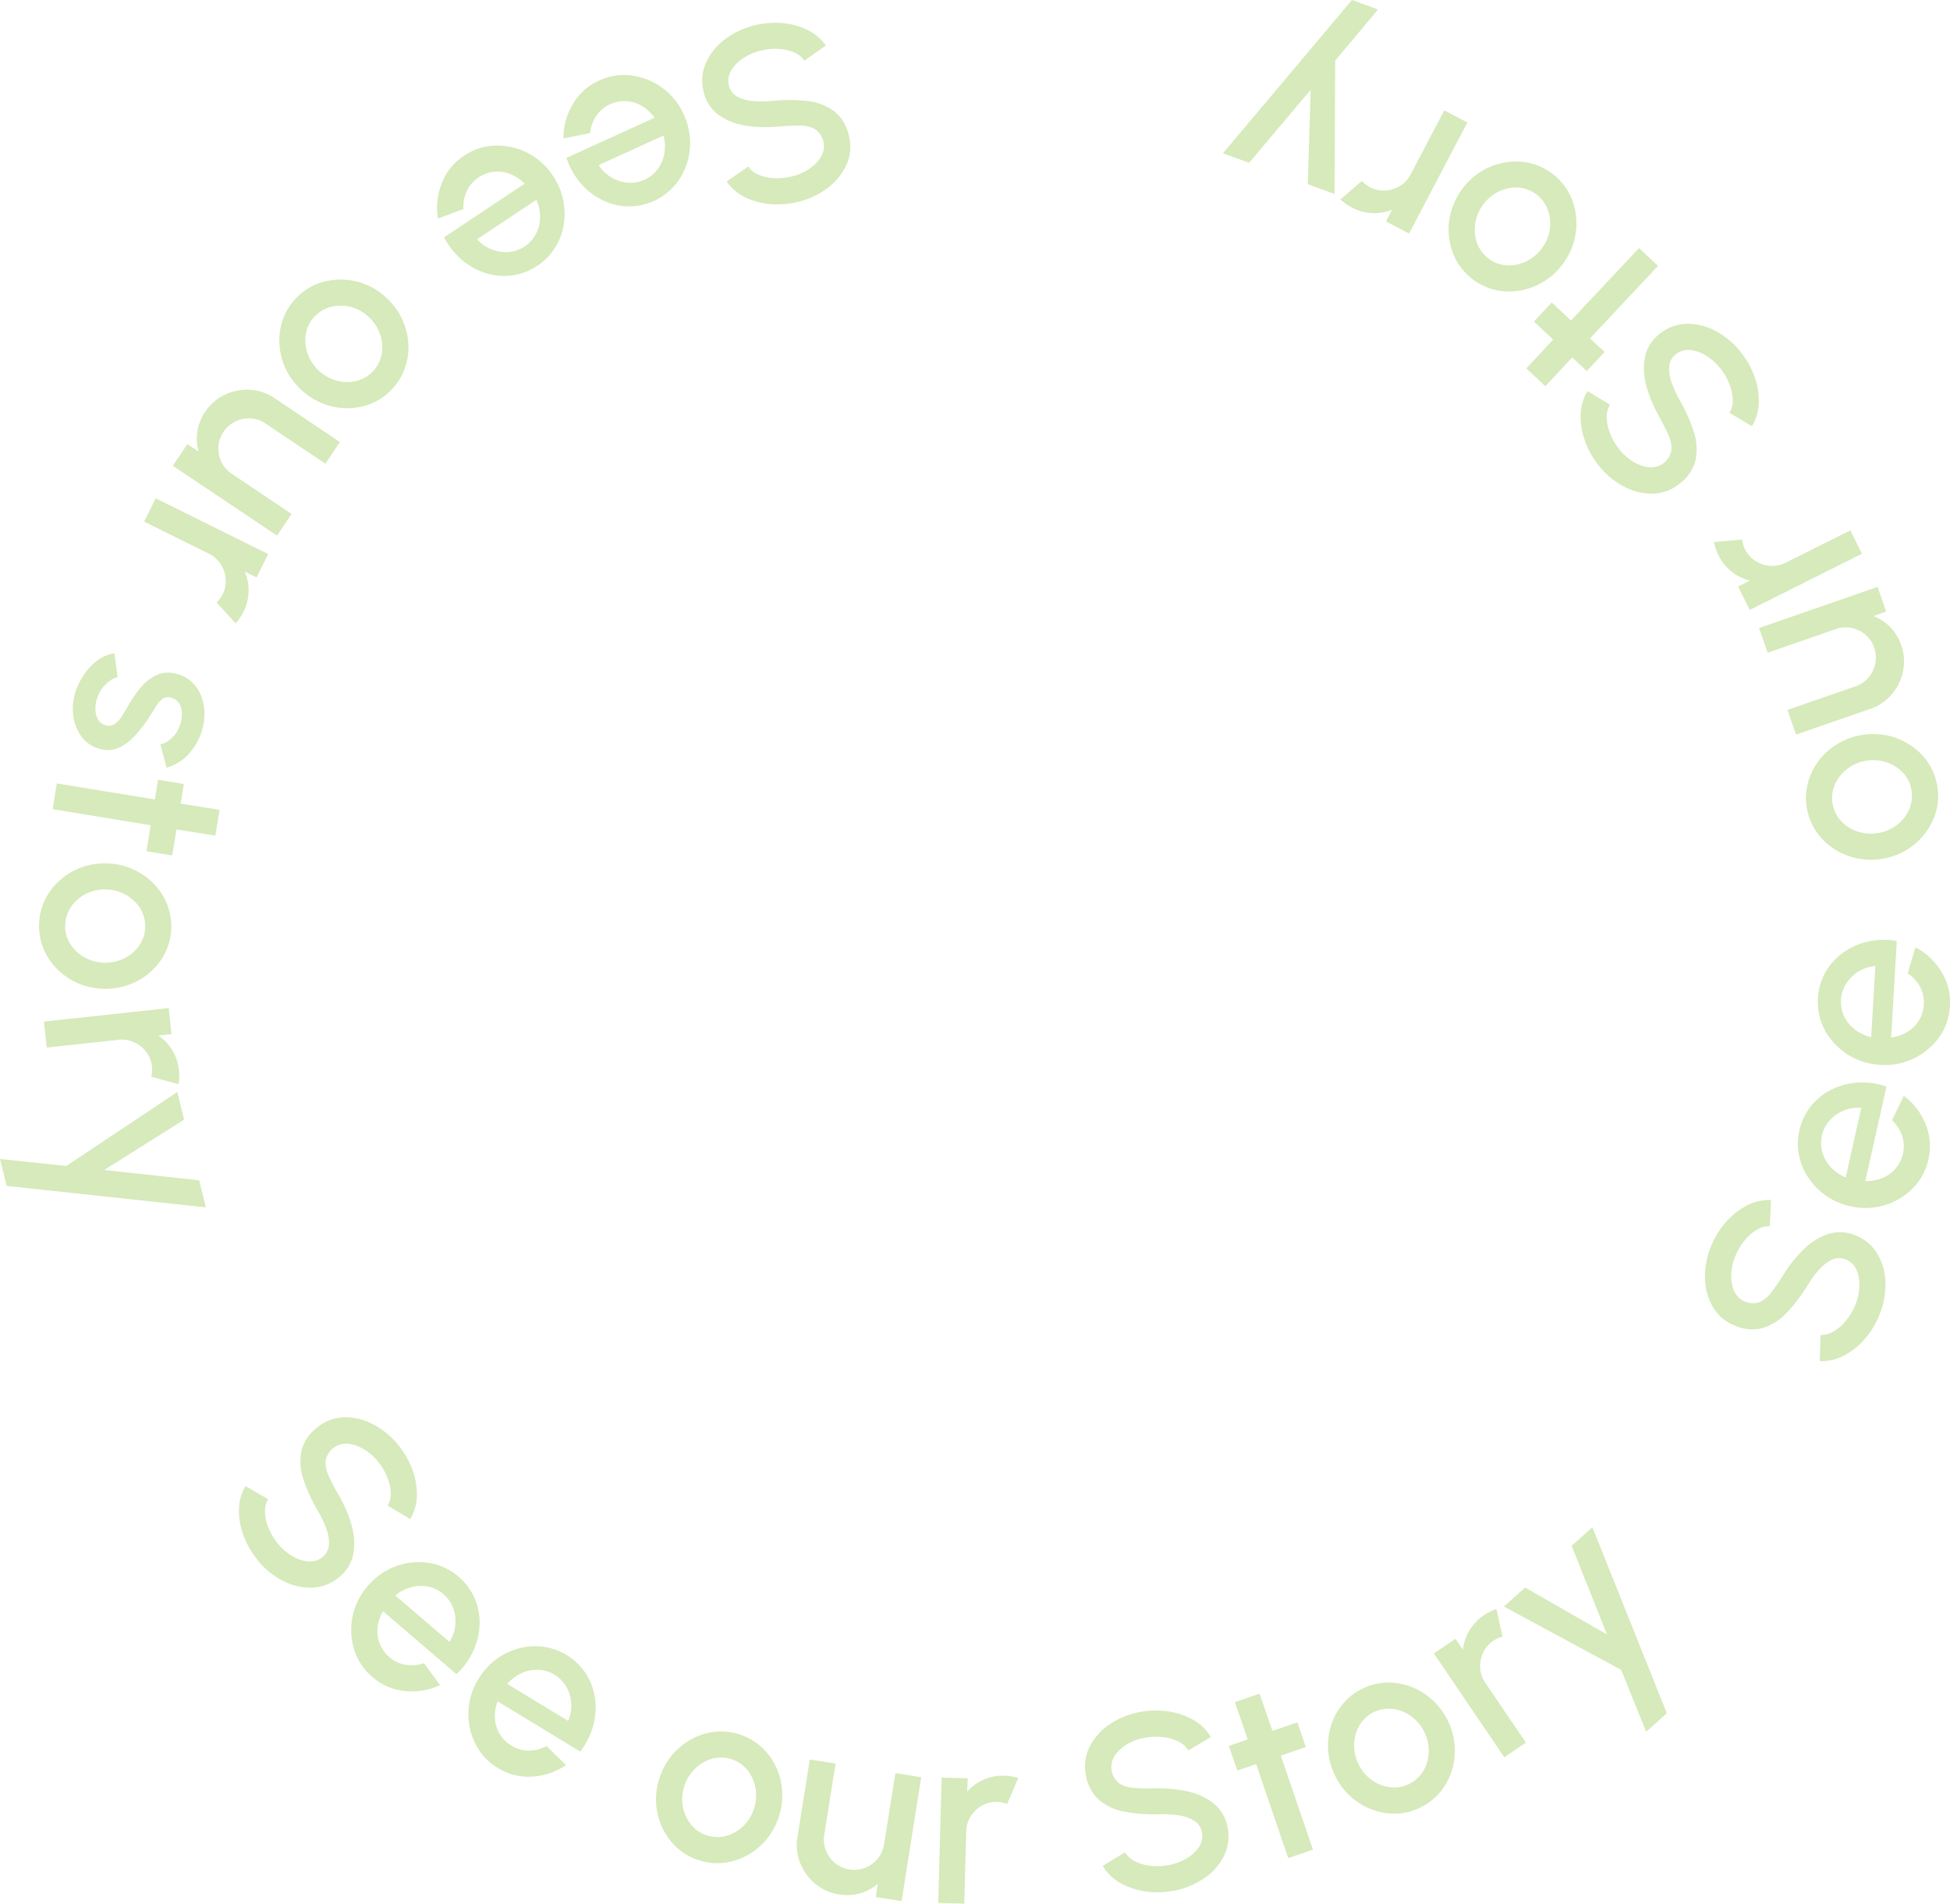 <svg xmlns="http://www.w3.org/2000/svg" xmlns:xlink="http://www.w3.org/1999/xlink" id="Group_171" data-name="Group 171" width="163.96" height="160.064" viewBox="0 0 163.96 160.064"><defs><clipPath id="clip-path"><rect id="Rectangle_1505" data-name="Rectangle 1505" width="163.96" height="160.064" fill="#d6eabb"></rect></clipPath></defs><g id="Group_170" data-name="Group 170" clip-path="url(#clip-path)"><path id="Path_106" data-name="Path 106" d="M256.174,8.417a7.2,7.2,0,0,1,2.351-.224,5.878,5.878,0,0,1,2.165.561,4.017,4.017,0,0,1,1.582,1.335l-1.794,1.266a1.984,1.984,0,0,0-.9-.7,3.854,3.854,0,0,0-1.34-.286,5.028,5.028,0,0,0-1.51.167,4.548,4.548,0,0,0-1.466.668,3.093,3.093,0,0,0-.971,1.04,1.6,1.6,0,0,0-.155,1.218,1.424,1.424,0,0,0,.745.95,3.48,3.48,0,0,0,1.357.353,9.277,9.277,0,0,0,1.591-.025,13.482,13.482,0,0,1,2.876.009,4.628,4.628,0,0,1,2.222.824A3.5,3.5,0,0,1,264.2,17.6a3.664,3.664,0,0,1-.146,2.416A4.98,4.98,0,0,1,262.51,22a6.613,6.613,0,0,1-2.459,1.206,7.174,7.174,0,0,1-2.324.222,6,6,0,0,1-2.173-.553,4.016,4.016,0,0,1-1.616-1.359l1.82-1.252a1.929,1.929,0,0,0,.892.7,3.915,3.915,0,0,0,1.332.278,5.041,5.041,0,0,0,1.51-.167,4.239,4.239,0,0,0,1.457-.661,3.205,3.205,0,0,0,.964-1.043,1.738,1.738,0,0,0-.561-2.263,2.638,2.638,0,0,0-1.281-.291q-.758,0-1.676.074a11.165,11.165,0,0,1-2.8-.061,5.35,5.35,0,0,1-2.291-.877,3.273,3.273,0,0,1-1.285-1.926,3.67,3.67,0,0,1,.148-2.411,4.955,4.955,0,0,1,1.54-1.985,6.648,6.648,0,0,1,2.469-1.209" transform="translate(-192.841 -6.259)" fill="#d6eabb"></path><path id="Path_107" data-name="Path 107" d="M205.13,27.364a4.907,4.907,0,0,1,2.725-.418,5.6,5.6,0,0,1,4.375,3.281,5.682,5.682,0,0,1,.227,4.226,5.273,5.273,0,0,1-1.035,1.787,5.129,5.129,0,0,1-3.916,1.709,5.159,5.159,0,0,1-2.147-.541,5.747,5.747,0,0,1-1.8-1.406,6.2,6.2,0,0,1-1.19-2.13l7.4-3.371a3.46,3.46,0,0,0-1.029-.974,2.862,2.862,0,0,0-1.3-.42,2.9,2.9,0,0,0-1.4.254,2.753,2.753,0,0,0-1.163.97,3.168,3.168,0,0,0-.525,1.456l-2.24.452a5.523,5.523,0,0,1,.786-2.879,4.877,4.877,0,0,1,2.232-2m5.4,4.633-5.452,2.484a3.145,3.145,0,0,0,1.055,1.032,3.232,3.232,0,0,0,1.376.451,2.865,2.865,0,0,0,2.536-1.149,3.079,3.079,0,0,0,.556-1.326A3.56,3.56,0,0,0,210.532,32" transform="translate(-154.737 -20.597)" fill="#d6eabb"></path><path id="Path_108" data-name="Path 108" d="M159.051,53.063a4.9,4.9,0,0,1,2.623-.847,5.6,5.6,0,0,1,4.842,2.542,5.68,5.68,0,0,1,.9,4.136,5.275,5.275,0,0,1-.737,1.929,5.127,5.127,0,0,1-3.594,2.31,5.157,5.157,0,0,1-2.206-.191,5.748,5.748,0,0,1-2-1.1,6.2,6.2,0,0,1-1.514-1.913l6.769-4.507a3.457,3.457,0,0,0-1.171-.8,2.868,2.868,0,0,0-1.354-.207,2.9,2.9,0,0,0-1.339.473,2.757,2.757,0,0,0-.994,1.143,3.168,3.168,0,0,0-.286,1.521l-2.139.8a5.525,5.525,0,0,1,.318-2.968,4.877,4.877,0,0,1,1.886-2.326m6.071,3.713-4.987,3.32a3.147,3.147,0,0,0,1.206.85,3.226,3.226,0,0,0,1.43.226,2.864,2.864,0,0,0,2.321-1.539,3.077,3.077,0,0,0,.337-1.4,3.562,3.562,0,0,0-.308-1.461" transform="translate(-120.024 -39.975)" fill="#d6eabb"></path><path id="Path_109" data-name="Path 109" d="M101.553,101.892a4.9,4.9,0,0,1,2.357-1.429,5.6,5.6,0,0,1,5.3,1.356,5.681,5.681,0,0,1,1.828,3.817,5.276,5.276,0,0,1-.272,2.047,5.067,5.067,0,0,1-3.436,3.221,5.536,5.536,0,0,1-2.776.022,5.863,5.863,0,0,1-3.831-3.161,5.694,5.694,0,0,1-.519-2.034,5.282,5.282,0,0,1,.268-2.043,4.915,4.915,0,0,1,1.083-1.8m1.6,1.5a2.768,2.768,0,0,0-.733,1.466,3.322,3.322,0,0,0,.147,1.644,3.615,3.615,0,0,0,2.457,2.276,3.355,3.355,0,0,0,1.658.024,2.861,2.861,0,0,0,2.122-2.283,3.292,3.292,0,0,0-.147-1.652,3.538,3.538,0,0,0-.95-1.441,3.435,3.435,0,0,0-1.53-.849,3.314,3.314,0,0,0-1.649,0,2.792,2.792,0,0,0-1.374.816" transform="translate(-76.706 -76.769)" fill="#d6eabb"></path><path id="Path_110" data-name="Path 110" d="M70.569,140.518l5.473,3.676-1.223,1.821-5.026-3.376a2.449,2.449,0,0,0-1.262-.429,2.617,2.617,0,0,0-1.284.256,2.557,2.557,0,0,0-1.426,2.123,2.6,2.6,0,0,0,.255,1.277,2.484,2.484,0,0,0,.877,1l5.026,3.376-1.223,1.822-8.762-5.873,1.223-1.821.952.627a3.832,3.832,0,0,1-.111-1.689,3.967,3.967,0,0,1,.643-1.639,4.1,4.1,0,0,1,1.661-1.451,4.306,4.306,0,0,1,2.122-.417,4.1,4.1,0,0,1,2.086.715" transform="translate(-47.461 -107.027)" fill="#d6eabb"></path><path id="Path_111" data-name="Path 111" d="M52.7,178.756l9.45,4.685-.974,1.966-1-.5a3.942,3.942,0,0,1,.327,1.669,3.993,3.993,0,0,1-.428,1.719,4.428,4.428,0,0,1-.662.979l-1.6-1.768a2.271,2.271,0,0,0,.507-.667,2.463,2.463,0,0,0,.26-1.3,2.624,2.624,0,0,0-.415-1.242,2.456,2.456,0,0,0-1-.884l-5.443-2.7Z" transform="translate(-39.604 -136.856)" fill="#d6eabb"></path><path id="Path_112" data-name="Path 112" d="M26.376,237.487a5.873,5.873,0,0,1,.765-1.472,4.619,4.619,0,0,1,1.123-1.125,3.127,3.127,0,0,1,1.353-.545l.266,2.014a1.681,1.681,0,0,0-.668.311,2.916,2.916,0,0,0-.65.655,2.737,2.737,0,0,0-.43.887,2.9,2.9,0,0,0-.113.927,1.651,1.651,0,0,0,.231.794,1,1,0,0,0,.606.455.89.89,0,0,0,.78-.1,2.152,2.152,0,0,0,.591-.639q.258-.409.505-.822a9.04,9.04,0,0,1,1.127-1.649,3.745,3.745,0,0,1,1.375-1.032,2.44,2.44,0,0,1,1.645-.063,2.877,2.877,0,0,1,1.542,1,3.568,3.568,0,0,1,.711,1.7,4.587,4.587,0,0,1-.13,1.941,5.038,5.038,0,0,1-1.147,2.088A3.876,3.876,0,0,1,34,243.962l-.523-1.956a1.71,1.71,0,0,0,.677-.3,2.662,2.662,0,0,0,.586-.58,2.7,2.7,0,0,0,.393-.755,2.951,2.951,0,0,0,.154-.992,1.591,1.591,0,0,0-.233-.827,1.124,1.124,0,0,0-.677-.475.783.783,0,0,0-.754.127,2.686,2.686,0,0,0-.575.7q-.268.445-.573.907a10.958,10.958,0,0,1-1.173,1.5,4.137,4.137,0,0,1-1.371.995,2.242,2.242,0,0,1-1.594.056,2.712,2.712,0,0,1-1.513-1.046,3.754,3.754,0,0,1-.678-1.8,4.524,4.524,0,0,1,.231-2.028" transform="translate(-19.994 -179.415)" fill="#d6eabb"></path><path id="Path_113" data-name="Path 113" d="M26.771,285.72l.355-2.186-8.244-1.35.352-2.165,8.244,1.35.269-1.656,2.166.352-.269,1.656,3.271.521-.352,2.166-3.271-.521-.355,2.186Z" transform="translate(-14.456 -214.148)" fill="#d6eabb"></path><path id="Path_114" data-name="Path 114" d="M14.018,314.818a4.9,4.9,0,0,1,.825-2.63,5.6,5.6,0,0,1,4.873-2.482,5.679,5.679,0,0,1,3.893,1.659,5.276,5.276,0,0,1,1.148,1.716,5.067,5.067,0,0,1-.452,4.688,5.534,5.534,0,0,1-2.069,1.85,5.865,5.865,0,0,1-4.964.157,5.7,5.7,0,0,1-1.733-1.185,5.287,5.287,0,0,1-1.148-1.711,4.917,4.917,0,0,1-.373-2.063m2.193.064a2.768,2.768,0,0,0,.418,1.584,3.321,3.321,0,0,0,1.2,1.137,3.613,3.613,0,0,0,3.348.086,3.356,3.356,0,0,0,1.26-1.077,2.862,2.862,0,0,0,.085-3.116,3.3,3.3,0,0,0-1.2-1.143,3.542,3.542,0,0,0-1.665-.455,3.435,3.435,0,0,0-1.71.373,3.313,3.313,0,0,0-1.24,1.088,2.8,2.8,0,0,0-.492,1.521" transform="translate(-10.73 -237.109)" fill="#d6eabb"></path><path id="Path_115" data-name="Path 115" d="M15.777,362.745l10.488-1.13L26.5,363.8l-1.112.12a3.936,3.936,0,0,1,1.172,1.232,3.986,3.986,0,0,1,.563,1.679,4.428,4.428,0,0,1-.032,1.181l-2.3-.633a2.28,2.28,0,0,0,.069-.835,2.464,2.464,0,0,0-.478-1.232,2.621,2.621,0,0,0-1.017-.824,2.453,2.453,0,0,0-1.317-.208l-6.041.651Z" transform="translate(-12.079 -276.852)" fill="#d6eabb"></path><path id="Path_116" data-name="Path 116" d="M16.746,399.143l.564,2.273-16.748-1.8L0,397.352l5.578.584,9.326-6.215.576,2.324-6.72,4.232Z" transform="translate(0 -299.901)" fill="#d6eabb"></path><path id="Path_117" data-name="Path 117" d="M87.312,520.433a7.2,7.2,0,0,1-1.191-2.04,5.871,5.871,0,0,1-.4-2.2,4.015,4.015,0,0,1,.547-2l1.9,1.1a1.985,1.985,0,0,0-.256,1.107,3.844,3.844,0,0,0,.3,1.336,5.025,5.025,0,0,0,.785,1.3,4.542,4.542,0,0,0,1.222,1.05,3.1,3.1,0,0,0,1.351.444,1.6,1.6,0,0,0,1.171-.371,1.424,1.424,0,0,0,.549-1.075,3.478,3.478,0,0,0-.25-1.38,9.273,9.273,0,0,0-.691-1.434,13.482,13.482,0,0,1-1.2-2.614,4.629,4.629,0,0,1-.185-2.363,3.5,3.5,0,0,1,1.3-2,3.664,3.664,0,0,1,2.254-.881,4.978,4.978,0,0,1,2.445.568,6.614,6.614,0,0,1,2.127,1.725,7.177,7.177,0,0,1,1.178,2.016,6,6,0,0,1,.41,2.205,4.013,4.013,0,0,1-.555,2.037l-1.9-1.127a1.93,1.93,0,0,0,.259-1.1,3.913,3.913,0,0,0-.307-1.326,5.027,5.027,0,0,0-.786-1.3,4.244,4.244,0,0,0-1.211-1.045,3.212,3.212,0,0,0-1.352-.437,1.738,1.738,0,0,0-1.818,1.459,2.636,2.636,0,0,0,.274,1.285q.316.69.771,1.49a11.163,11.163,0,0,1,1.121,2.569,5.345,5.345,0,0,1,.166,2.448,3.274,3.274,0,0,1-1.209,1.975,3.672,3.672,0,0,1-2.25.878,4.958,4.958,0,0,1-2.449-.565,6.641,6.641,0,0,1-2.134-1.733" transform="translate(-65.628 -389.24)" fill="#d6eabb"></path><path id="Path_118" data-name="Path 118" d="M127.761,570.008a4.905,4.905,0,0,1-1.526-2.3,5.6,5.6,0,0,1,1.135-5.35,5.679,5.679,0,0,1,3.738-1.984,5.271,5.271,0,0,1,2.056.186,5.131,5.131,0,0,1,3.2,2.833,5.156,5.156,0,0,1,.413,2.175,5.741,5.741,0,0,1-.518,2.224,6.2,6.2,0,0,1-1.431,1.976l-6.173-5.295a3.461,3.461,0,0,0-.451,1.344,2.868,2.868,0,0,0,.168,1.36,2.906,2.906,0,0,0,.818,1.16,2.756,2.756,0,0,0,1.37.647,3.173,3.173,0,0,0,1.542-.137l1.353,1.841a5.519,5.519,0,0,1-2.943.5,4.879,4.879,0,0,1-2.75-1.184m1.929-6.85,4.548,3.9a3.145,3.145,0,0,0,.492-1.392,3.228,3.228,0,0,0-.17-1.438,2.863,2.863,0,0,0-2.11-1.817,3.074,3.074,0,0,0-1.436.054,3.561,3.561,0,0,0-1.323.692" transform="translate(-96.452 -429.003)" fill="#d6eabb"></path><path id="Path_119" data-name="Path 119" d="M170.49,600.741a4.9,4.9,0,0,1-1.878-2.018,5.6,5.6,0,0,1,.253-5.462,5.684,5.684,0,0,1,3.367-2.564,5.265,5.265,0,0,1,2.06-.149,5.127,5.127,0,0,1,3.615,2.277,5.163,5.163,0,0,1,.761,2.08,5.746,5.746,0,0,1-.151,2.278,6.2,6.2,0,0,1-1.092,2.182l-6.949-4.224a3.465,3.465,0,0,0-.227,1.4,2.87,2.87,0,0,0,.386,1.315,2.9,2.9,0,0,0,1,1.012,2.756,2.756,0,0,0,1.456.417,3.175,3.175,0,0,0,1.5-.385l1.633,1.6a5.523,5.523,0,0,1-2.823.969,4.874,4.874,0,0,1-2.906-.723m.793-7.072,5.12,3.112a3.14,3.14,0,0,0,.26-1.453,3.23,3.23,0,0,0-.4-1.392,2.863,2.863,0,0,0-2.377-1.451,3.079,3.079,0,0,0-1.408.286,3.558,3.558,0,0,0-1.193.9" transform="translate(-128.637 -452.092)" fill="#d6eabb"></path><path id="Path_120" data-name="Path 120" d="M238.891,631.911a4.9,4.9,0,0,1-2.29-1.534,5.6,5.6,0,0,1-1-5.375,5.684,5.684,0,0,1,2.69-3.267,5.276,5.276,0,0,1,1.971-.617,5.068,5.068,0,0,1,4.37,1.757,5.532,5.532,0,0,1,1.191,2.507,5.864,5.864,0,0,1-1.25,4.807,5.71,5.71,0,0,1-1.626,1.328,5.3,5.3,0,0,1-1.965.618,4.917,4.917,0,0,1-2.085-.225m.68-2.086a2.769,2.769,0,0,0,1.638.046,3.318,3.318,0,0,0,1.429-.827,3.613,3.613,0,0,0,1.028-3.188,3.356,3.356,0,0,0-.677-1.513,2.864,2.864,0,0,0-2.965-.961,3.3,3.3,0,0,0-1.435.831,3.54,3.54,0,0,0-.906,1.469,3.435,3.435,0,0,0-.125,1.745,3.317,3.317,0,0,0,.694,1.5,2.793,2.793,0,0,0,1.32.9" transform="translate(-180.146 -475.506)" fill="#d6eabb"></path><path id="Path_121" data-name="Path 121" d="M285.878,637.668l1.037-6.51,2.167.345-.953,5.979a2.454,2.454,0,0,0,.142,1.326,2.619,2.619,0,0,0,.771,1.058,2.557,2.557,0,0,0,2.526.4,2.6,2.6,0,0,0,1.052-.767,2.484,2.484,0,0,0,.541-1.217l.953-5.979,2.167.345-1.649,10.418-2.167-.345.169-1.126a3.834,3.834,0,0,1-1.486.81,3.97,3.97,0,0,1-1.758.1,4.093,4.093,0,0,1-2.014-.9,4.3,4.3,0,0,1-1.27-1.751,4.094,4.094,0,0,1-.227-2.194" transform="translate(-218.825 -483.215)" fill="#d6eabb"></path><path id="Path_122" data-name="Path 122" d="M336.558,647.67l.284-10.544,2.193.059L339,638.3a3.941,3.941,0,0,1,1.378-1,3.991,3.991,0,0,1,1.74-.333,4.43,4.43,0,0,1,1.166.19l-.935,2.191a2.278,2.278,0,0,0-.819-.18,2.464,2.464,0,0,0-1.285.308,2.623,2.623,0,0,0-.953.9,2.448,2.448,0,0,0-.383,1.277l-.163,6.073Z" transform="translate(-257.669 -487.665)" fill="#d6eabb"></path><path id="Path_123" data-name="Path 123" d="M396.678,628.742a7.191,7.191,0,0,1-2.361.063,5.872,5.872,0,0,1-2.121-.707,4.012,4.012,0,0,1-1.488-1.44l1.877-1.141a1.986,1.986,0,0,0,.847.757,3.848,3.848,0,0,0,1.317.377,5.034,5.034,0,0,0,1.518-.064,4.551,4.551,0,0,0,1.508-.567,3.092,3.092,0,0,0,1.039-.971,1.605,1.605,0,0,0,.238-1.205,1.424,1.424,0,0,0-.679-1,3.479,3.479,0,0,0-1.33-.445,9.289,9.289,0,0,0-1.589-.084,13.494,13.494,0,0,1-2.868-.206,4.621,4.621,0,0,1-2.161-.974,3.5,3.5,0,0,1-1.126-2.105,3.664,3.664,0,0,1,.311-2.4,4.982,4.982,0,0,1,1.673-1.87,6.621,6.621,0,0,1,2.536-1.036,7.2,7.2,0,0,1,2.334-.063,6,6,0,0,1,2.131.7,4.016,4.016,0,0,1,1.519,1.466l-1.9,1.124a1.93,1.93,0,0,0-.842-.758,3.923,3.923,0,0,0-1.31-.368,5.038,5.038,0,0,0-1.518.064,4.24,4.24,0,0,0-1.5.559,3.211,3.211,0,0,0-1.033.975,1.738,1.738,0,0,0,.405,2.3,2.648,2.648,0,0,0,1.258.378q.756.055,1.677.04a11.147,11.147,0,0,1,2.791.252,5.343,5.343,0,0,1,2.226,1.031,3.275,3.275,0,0,1,1.15,2.009,3.674,3.674,0,0,1-.312,2.4,4.961,4.961,0,0,1-1.672,1.875,6.634,6.634,0,0,1-2.546,1.038" transform="translate(-297.99 -469.771)" fill="#d6eabb"></path><path id="Path_124" data-name="Path 124" d="M447.277,612.028l-2.1.718,2.7,7.906-2.076.711-2.7-7.906L441.52,614l-.711-2.075,1.587-.544-1.084-3.129,2.076-.712,1.084,3.13,2.1-.718Z" transform="translate(-337.483 -465.133)" fill="#d6eabb"></path><path id="Path_125" data-name="Path 125" d="M484.186,614.025a4.9,4.9,0,0,1-2.708.512,5.6,5.6,0,0,1-4.486-3.128,5.68,5.68,0,0,1-.373-4.216,5.275,5.275,0,0,1,.973-1.821,5.067,5.067,0,0,1,4.348-1.811,5.535,5.535,0,0,1,2.607.953,5.861,5.861,0,0,1,2.479,4.3,5.7,5.7,0,0,1-.228,2.087,5.292,5.292,0,0,1-.968,1.819,4.914,4.914,0,0,1-1.644,1.3m-.978-1.964a2.764,2.764,0,0,0,1.2-1.116,3.32,3.32,0,0,0,.439-1.591,3.613,3.613,0,0,0-1.5-2.993,3.358,3.358,0,0,0-1.544-.6,2.863,2.863,0,0,0-2.788,1.394,3.294,3.294,0,0,0-.441,1.6,3.536,3.536,0,0,0,.384,1.682,3.432,3.432,0,0,0,1.135,1.332,3.311,3.311,0,0,0,1.544.581,2.794,2.794,0,0,0,1.574-.283" transform="translate(-364.715 -462.068)" fill="#d6eabb"></path><path id="Path_126" data-name="Path 126" d="M520.272,589.646l-5.919-8.73,1.816-1.231.628.925a3.938,3.938,0,0,1,.537-1.613,3.988,3.988,0,0,1,1.219-1.285,4.429,4.429,0,0,1,1.058-.526l.518,2.325a2.275,2.275,0,0,0-.77.331,2.465,2.465,0,0,0-.864,1,2.623,2.623,0,0,0-.25,1.285,2.452,2.452,0,0,0,.434,1.261l3.41,5.029Z" transform="translate(-393.789 -441.893)" fill="#d6eabb"></path><path id="Path_127" data-name="Path 127" d="M545.176,549.393l1.743-1.563,6.258,15.639-1.736,1.556-2.1-5.2-9.861-5.326,1.783-1.6,6.888,3.954Z" transform="translate(-413.028 -419.419)" fill="#d6eabb"></path><path id="Path_128" data-name="Path 128" d="M626.265,440.171a7.2,7.2,0,0,1-1.238,2.012,5.878,5.878,0,0,1-1.752,1.39,4.013,4.013,0,0,1-2.019.458l.07-2.2a1.98,1.98,0,0,0,1.1-.3,3.844,3.844,0,0,0,1.036-.9,5.024,5.024,0,0,0,.777-1.306,4.546,4.546,0,0,0,.35-1.572,3.1,3.1,0,0,0-.245-1.4,1.6,1.6,0,0,0-.879-.858,1.424,1.424,0,0,0-1.207.023,3.472,3.472,0,0,0-1.1.871,9.27,9.27,0,0,0-.939,1.285,13.489,13.489,0,0,1-1.74,2.29,4.625,4.625,0,0,1-2,1.277,3.5,3.5,0,0,1-2.378-.208,3.664,3.664,0,0,1-1.84-1.572,4.979,4.979,0,0,1-.651-2.423,6.621,6.621,0,0,1,.518-2.69,7.19,7.19,0,0,1,1.223-1.989,6,6,0,0,1,1.751-1.4,4.011,4.011,0,0,1,2.058-.471l-.1,2.207a1.929,1.929,0,0,0-1.095.291,3.914,3.914,0,0,0-1.024.9,5.037,5.037,0,0,0-.776,1.306,4.243,4.243,0,0,0-.351,1.561,3.205,3.205,0,0,0,.252,1.4,1.738,1.738,0,0,0,2.144.916,2.641,2.641,0,0,0,1-.848q.459-.6.951-1.382a11.159,11.159,0,0,1,1.737-2.2,5.345,5.345,0,0,1,2.08-1.3,3.275,3.275,0,0,1,2.311.135,3.674,3.674,0,0,1,1.835,1.57,4.959,4.959,0,0,1,.656,2.426,6.643,6.643,0,0,1-.523,2.7" transform="translate(-468.248 -329.586)" fill="#d6eabb"></path><path id="Path_129" data-name="Path 129" d="M655.89,394.747a4.906,4.906,0,0,1-1.31,2.425,5.6,5.6,0,0,1-5.256,1.509,5.682,5.682,0,0,1-3.507-2.368,5.276,5.276,0,0,1-.8-1.9,5.129,5.129,0,0,1,1-4.154,5.157,5.157,0,0,1,1.726-1.386,5.742,5.742,0,0,1,2.207-.587,6.2,6.2,0,0,1,2.416.335l-1.777,7.936a3.468,3.468,0,0,0,1.4-.233,2.867,2.867,0,0,0,1.122-.787,2.9,2.9,0,0,0,.64-1.267,2.759,2.759,0,0,0-.072-1.513,3.172,3.172,0,0,0-.845-1.3l.991-2.059a5.523,5.523,0,0,1,1.822,2.364,4.878,4.878,0,0,1,.245,2.984m-6.954,1.513,1.309-5.846a3.141,3.141,0,0,0-1.46.219,3.236,3.236,0,0,0-1.19.825,2.863,2.863,0,0,0-.613,2.716,3.079,3.079,0,0,0,.721,1.242,3.568,3.568,0,0,0,1.233.843" transform="translate(-493.747 -297.26)" fill="#d6eabb"></path><path id="Path_130" data-name="Path 130" d="M663.168,342.715a4.9,4.9,0,0,1-.9,2.6,5.6,5.6,0,0,1-4.945,2.335,5.683,5.683,0,0,1-3.842-1.774,5.278,5.278,0,0,1-1.1-1.75,5.129,5.129,0,0,1,.319-4.26,5.16,5.16,0,0,1,1.481-1.646,5.754,5.754,0,0,1,2.084-.934,6.2,6.2,0,0,1,2.439-.057l-.477,8.118a3.463,3.463,0,0,0,1.342-.455,2.867,2.867,0,0,0,.981-.957,2.9,2.9,0,0,0,.428-1.353,2.757,2.757,0,0,0-.314-1.482,3.174,3.174,0,0,0-1.042-1.144l.647-2.191a5.52,5.52,0,0,1,2.178,2.041,4.872,4.872,0,0,1,.722,2.905m-6.62,2.612.351-5.981a3.144,3.144,0,0,0-1.405.451,3.223,3.223,0,0,0-1.042,1.006,2.863,2.863,0,0,0-.168,2.78,3.075,3.075,0,0,0,.912,1.11,3.574,3.574,0,0,0,1.353.634" transform="translate(-499.217 -258.114)" fill="#d6eabb"></path><path id="Path_131" data-name="Path 131" d="M658.845,267.6a4.9,4.9,0,0,1-.278,2.743,5.6,5.6,0,0,1-4.272,3.413,5.68,5.68,0,0,1-4.148-.839,5.279,5.279,0,0,1-1.471-1.449,5.067,5.067,0,0,1-.5-4.683,5.535,5.535,0,0,1,1.653-2.229,5.863,5.863,0,0,1,4.83-1.155,5.694,5.694,0,0,1,1.936.811,5.284,5.284,0,0,1,1.47,1.444,4.915,4.915,0,0,1,.781,1.946m-2.161.38a2.768,2.768,0,0,0-.729-1.467,3.317,3.317,0,0,0-1.4-.872,3.612,3.612,0,0,0-3.3.591,3.357,3.357,0,0,0-1.018,1.309,2.864,2.864,0,0,0,.545,3.069,3.3,3.3,0,0,0,1.408.877,3.541,3.541,0,0,0,1.722.109,3.439,3.439,0,0,0,1.6-.71,3.311,3.311,0,0,0,.995-1.316,2.793,2.793,0,0,0,.176-1.589" transform="translate(-495.967 -201.561)" fill="#d6eabb"></path><path id="Path_132" data-name="Path 132" d="M640.354,220.765l-6.23,2.157-.718-2.073,5.721-1.981a2.453,2.453,0,0,0,1.1-.75,2.623,2.623,0,0,0,.568-1.179,2.558,2.558,0,0,0-.837-2.417,2.6,2.6,0,0,0-1.172-.565,2.483,2.483,0,0,0-1.328.1l-5.721,1.981-.718-2.073,9.964-3.461.718,2.074-1.073.383a3.826,3.826,0,0,1,1.415.928,3.961,3.961,0,0,1,.921,1.5,4.1,4.1,0,0,1,.159,2.2,4.3,4.3,0,0,1-.945,1.946,4.1,4.1,0,0,1-1.827,1.236" transform="translate(-483.111 -161.159)" fill="#d6eabb"></path><path id="Path_133" data-name="Path 133" d="M627.273,192.222l-9.433,4.719-.982-1.962,1-.5a3.934,3.934,0,0,1-1.529-.745,3.985,3.985,0,0,1-1.113-1.377,4.44,4.44,0,0,1-.383-1.118l2.373-.208a2.279,2.279,0,0,0,.227.806,2.461,2.461,0,0,0,.878.988,2.627,2.627,0,0,0,1.241.418,2.459,2.459,0,0,0,1.307-.265l5.434-2.718Z" transform="translate(-470.717 -145.663)" fill="#d6eabb"></path><path id="Path_134" data-name="Path 134" d="M580.423,118.505a7.191,7.191,0,0,1,1.162,2.056,5.879,5.879,0,0,1,.369,2.205,4.014,4.014,0,0,1-.575,1.989l-1.888-1.123a1.987,1.987,0,0,0,.271-1.1,3.847,3.847,0,0,0-.284-1.341,5.035,5.035,0,0,0-.768-1.311,4.541,4.541,0,0,0-1.207-1.067,3.092,3.092,0,0,0-1.344-.463,1.606,1.606,0,0,0-1.176.355,1.424,1.424,0,0,0-.563,1.067,3.474,3.474,0,0,0,.231,1.383,9.3,9.3,0,0,0,.671,1.443,13.478,13.478,0,0,1,1.163,2.63,4.628,4.628,0,0,1,.153,2.366,3.5,3.5,0,0,1-1.332,1.981,3.666,3.666,0,0,1-2.265.851,4.982,4.982,0,0,1-2.436-.6,6.612,6.612,0,0,1-2.1-1.754,7.184,7.184,0,0,1-1.15-2.032,6,6,0,0,1-.38-2.21,4.016,4.016,0,0,1,.583-2.029l1.884,1.152a1.928,1.928,0,0,0-.274,1.1,3.91,3.91,0,0,0,.289,1.33,5.025,5.025,0,0,0,.768,1.311,4.235,4.235,0,0,0,1.2,1.062,3.211,3.211,0,0,0,1.345.456,1.738,1.738,0,0,0,1.838-1.434,2.635,2.635,0,0,0-.256-1.289q-.306-.694-.751-1.5a11.167,11.167,0,0,1-1.086-2.584,5.346,5.346,0,0,1-.132-2.45,3.274,3.274,0,0,1,1.235-1.958,3.674,3.674,0,0,1,2.261-.847,4.958,4.958,0,0,1,2.441.6,6.642,6.642,0,0,1,2.11,1.762" transform="translate(-434.072 -88.92)" fill="#d6eabb"></path><path id="Path_135" data-name="Path 135" d="M549.65,93.562l1.617,1.514,5.718-6.09,1.6,1.5-5.718,6.09,1.224,1.147-1.5,1.6-1.224-1.146-2.257,2.425-1.6-1.5,2.256-2.424-1.617-1.514Z" transform="translate(-419.174 -68.127)" fill="#d6eabb"></path><path id="Path_136" data-name="Path 136" d="M528.238,58.859a4.9,4.9,0,0,1,1.725,2.15,5.6,5.6,0,0,1-.652,5.43,5.679,5.679,0,0,1-3.546,2.31,5.273,5.273,0,0,1-2.065,0,5.066,5.066,0,0,1-3.643-2.986,5.536,5.536,0,0,1-.385-2.749,5.861,5.861,0,0,1,2.633-4.211,5.691,5.691,0,0,1,1.949-.78,5.288,5.288,0,0,1,2.061,0,4.91,4.91,0,0,1,1.921.839m-1.274,1.786a2.77,2.77,0,0,0-1.549-.535,3.323,3.323,0,0,0-1.611.361,3.612,3.612,0,0,0-1.936,2.733,3.355,3.355,0,0,0,.193,1.646,2.863,2.863,0,0,0,2.541,1.805,3.293,3.293,0,0,0,1.618-.362,3.539,3.539,0,0,0,1.3-1.13,3.437,3.437,0,0,0,.642-1.627,3.32,3.32,0,0,0-.214-1.636,2.792,2.792,0,0,0-.989-1.256" transform="translate(-397.836 -44.343)" fill="#d6eabb"></path><path id="Path_137" data-name="Path 137" d="M491.485,40.613l-4.9,9.338-1.942-1.02.52-.99a3.933,3.933,0,0,1-1.676.287,3.981,3.981,0,0,1-1.708-.468,4.427,4.427,0,0,1-.963-.684l1.805-1.554a2.279,2.279,0,0,0,.655.523,2.468,2.468,0,0,0,1.289.29,2.626,2.626,0,0,0,1.251-.386,2.452,2.452,0,0,0,.906-.977l2.825-5.379Z" transform="translate(-368.109 -30.312)" fill="#d6eabb"></path><path id="Path_138" data-name="Path 138" d="M440.88,13.689l-2.2-.8L449.529,0l2.19.8-3.6,4.3-.054,11.207-2.25-.82.244-7.938Z" transform="translate(-335.854 0)" fill="#d6eabb"></path></g></svg>